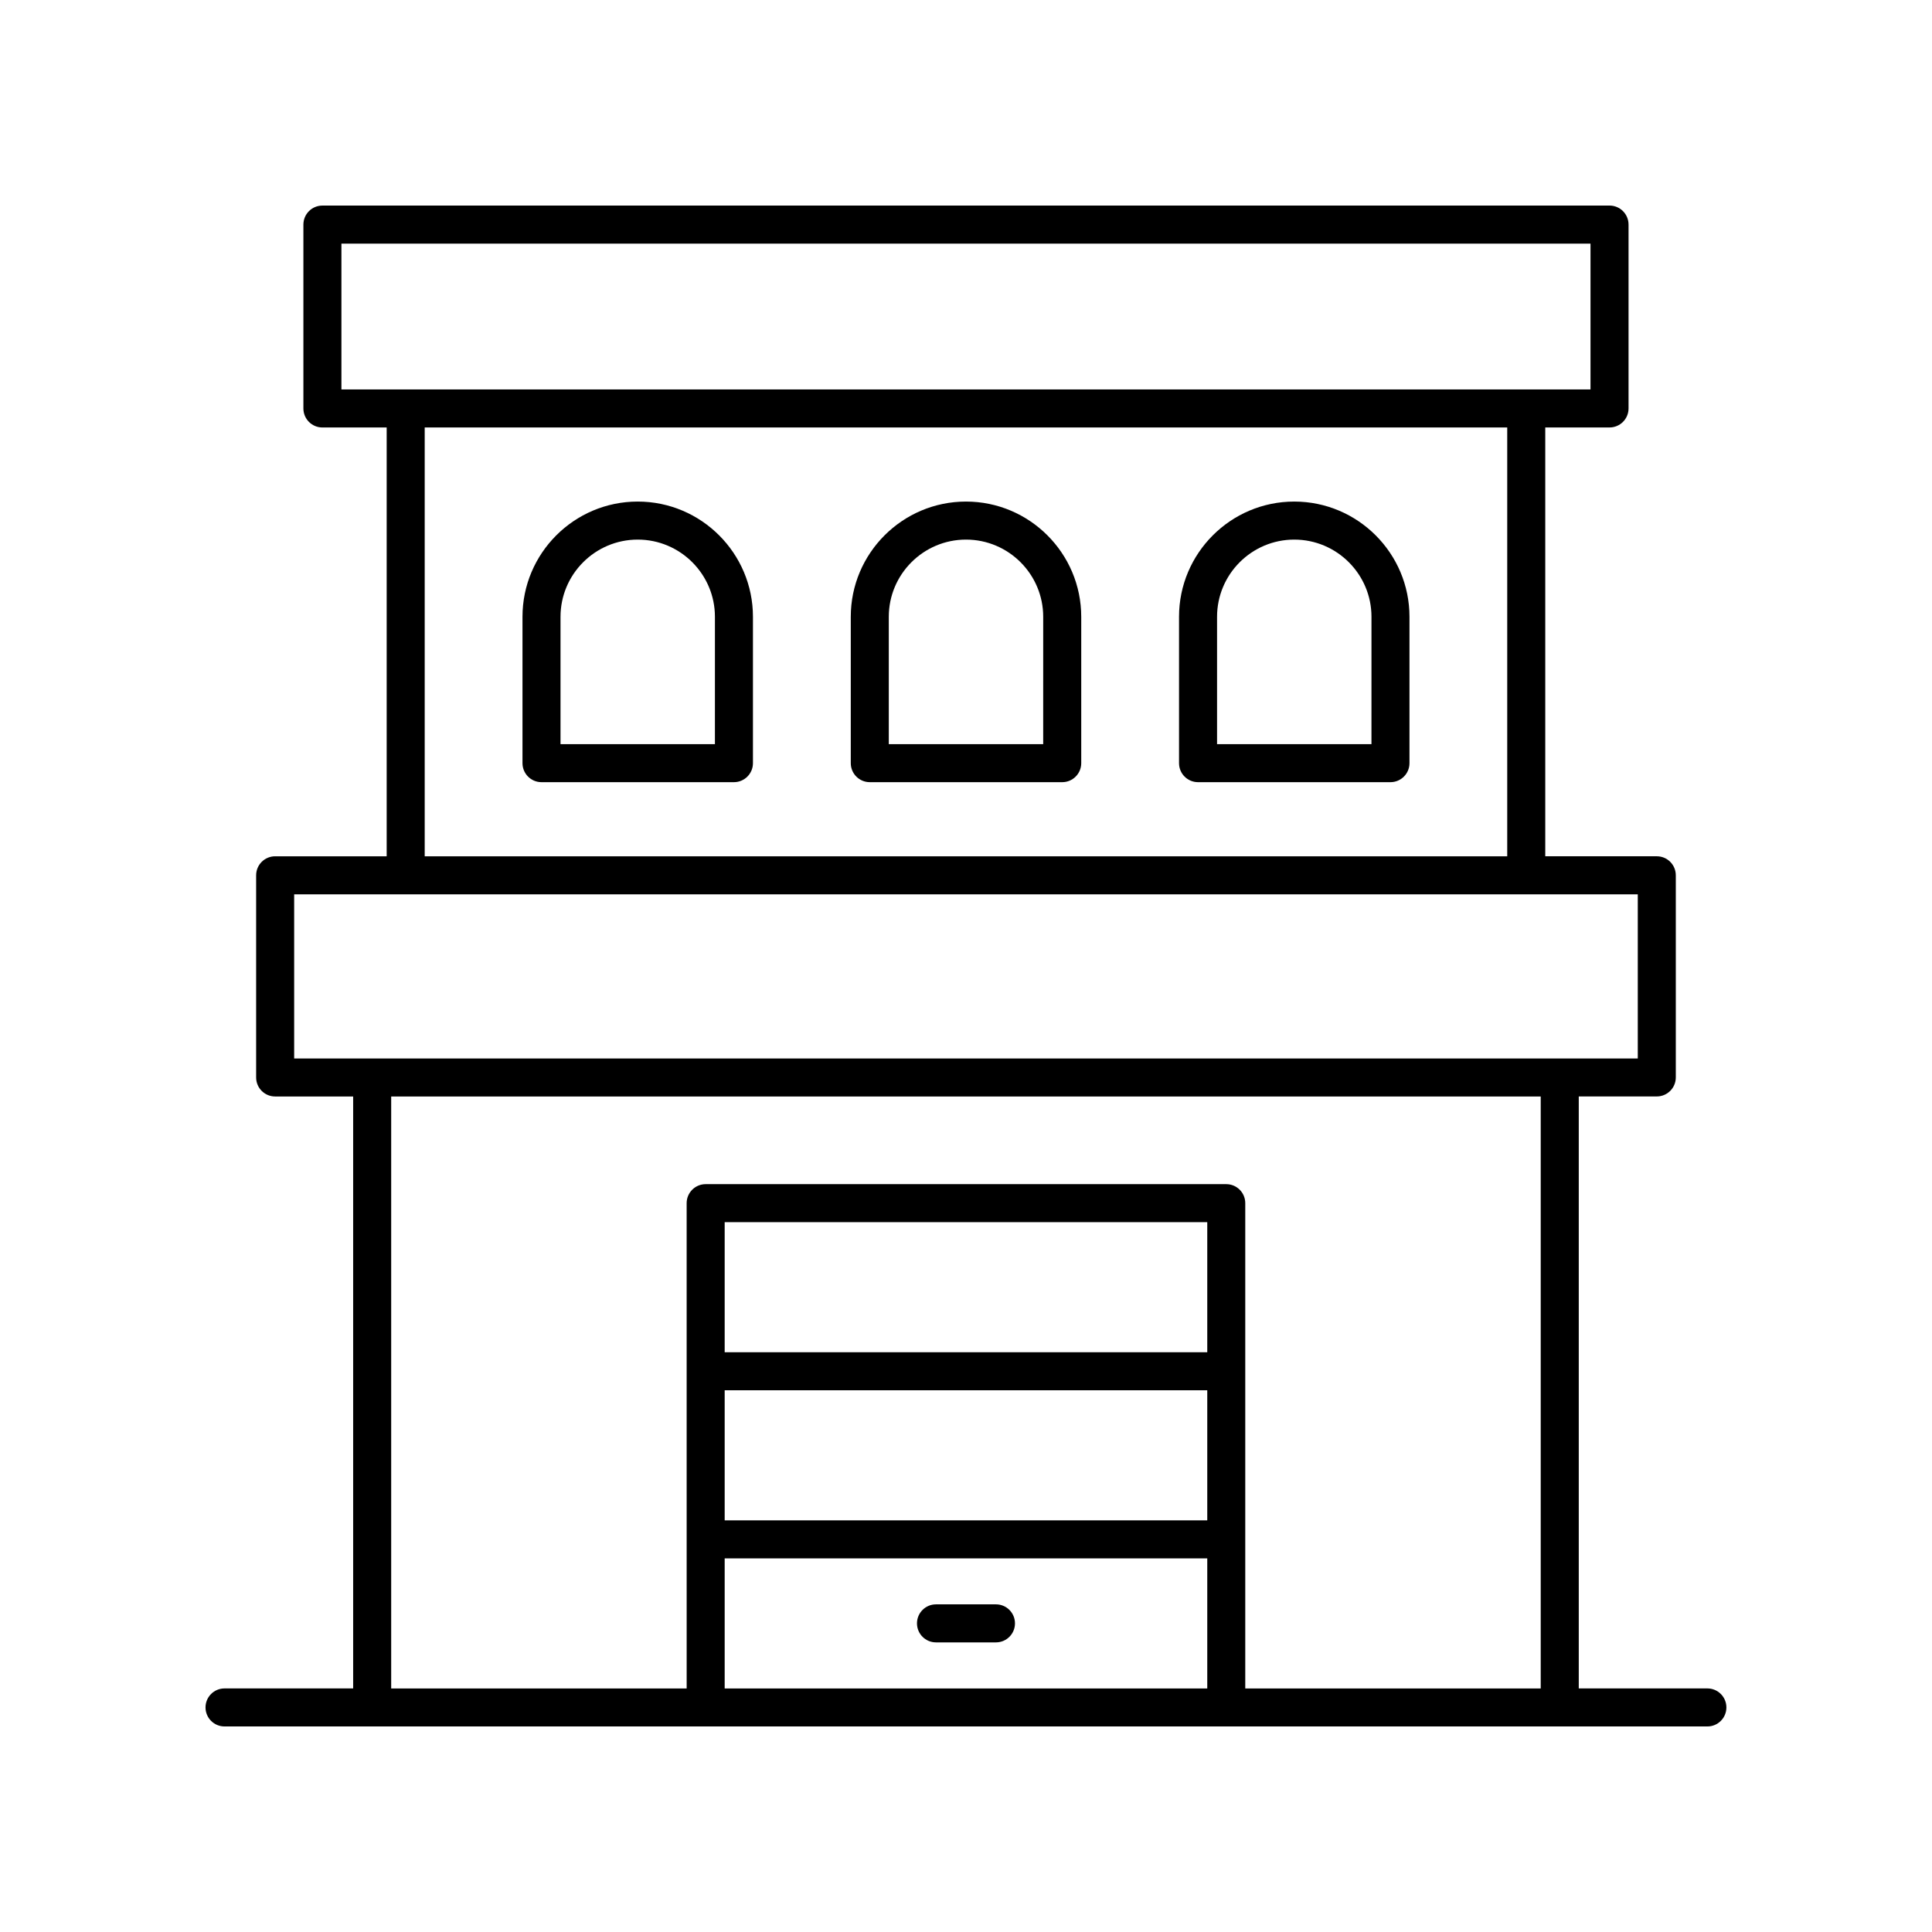 <?xml version="1.0" encoding="UTF-8"?>
<!-- The Best Svg Icon site in the world: iconSvg.co, Visit us! https://iconsvg.co -->
<svg fill="#000000" width="800px" height="800px" version="1.1" viewBox="144 144 512 512" xmlns="http://www.w3.org/2000/svg">
 <g>
  <path d="m596.48 591.45h-34.09v-156.88h20.676c2.781 0 5.039-2.254 5.039-5.039v-53.57c0-2.785-2.254-5.039-5.039-5.039h-29.555v-113.64h17.031c2.781 0 5.039-2.254 5.039-5.039v-48.727c0-2.785-2.254-5.039-5.039-5.039l-341.1 0.004c-2.781 0-5.039 2.254-5.039 5.039v48.727c0 2.785 2.254 5.039 5.039 5.039h17.031v113.64h-29.555c-2.781 0-5.039 2.254-5.039 5.039v53.574c0 2.785 2.254 5.039 5.039 5.039h20.672v156.87h-34.086c-2.781 0-5.039 2.254-5.039 5.039s2.254 5.039 5.039 5.039h392.97c2.781 0 5.039-2.254 5.039-5.039s-2.258-5.039-5.039-5.039zm-362-382.89h331.02v38.652h-331.02zm22.07 48.727h286.88v113.64l-286.88 0.004zm-34.594 123.72h356.07v43.496l-356.07 0.004zm25.711 53.574h304.64v156.88h-78.301v-128.61c0-2.785-2.254-5.039-5.039-5.039h-137.96c-2.781 0-5.039 2.254-5.039 5.039l0.004 128.61h-78.305zm88.379 77.852h127.89v34.473h-127.89zm127.89-10.078h-127.89v-34.473h127.89zm-127.89 54.629h127.89v34.473h-127.89z"/>
  <path d="m313 276.92c-16.84 0-30.535 13.699-30.535 30.539v38.785c0 2.785 2.254 5.039 5.039 5.039h50.996c2.781 0 5.039-2.254 5.039-5.039v-38.785c0-16.84-13.699-30.539-30.539-30.539zm20.461 64.285h-40.918v-33.746c0-11.281 9.18-20.461 20.461-20.461s20.461 9.18 20.461 20.461z"/>
  <path d="m400 276.92c-16.84 0-30.535 13.699-30.535 30.539v38.785c0 2.785 2.254 5.039 5.039 5.039h50.996c2.781 0 5.039-2.254 5.039-5.039v-38.785c-0.004-16.84-13.703-30.539-30.539-30.539zm20.457 64.285h-40.918v-33.746c0-11.281 9.18-20.461 20.461-20.461s20.461 9.18 20.461 20.461z"/>
  <path d="m486.99 276.92c-16.84 0-30.535 13.699-30.535 30.539v38.785c0 2.785 2.254 5.039 5.039 5.039h50.992c2.781 0 5.039-2.254 5.039-5.039v-38.785c0-16.84-13.695-30.539-30.535-30.539zm20.461 64.285h-40.918v-33.746c0-11.281 9.18-20.461 20.461-20.461s20.461 9.18 20.461 20.461z"/>
  <path d="m407.94 569.17h-15.891c-2.781 0-5.039 2.254-5.039 5.039 0 2.785 2.254 5.039 5.039 5.039h15.891c2.781 0 5.039-2.254 5.039-5.039 0-2.785-2.258-5.039-5.039-5.039z"/>
 </g>
</svg>